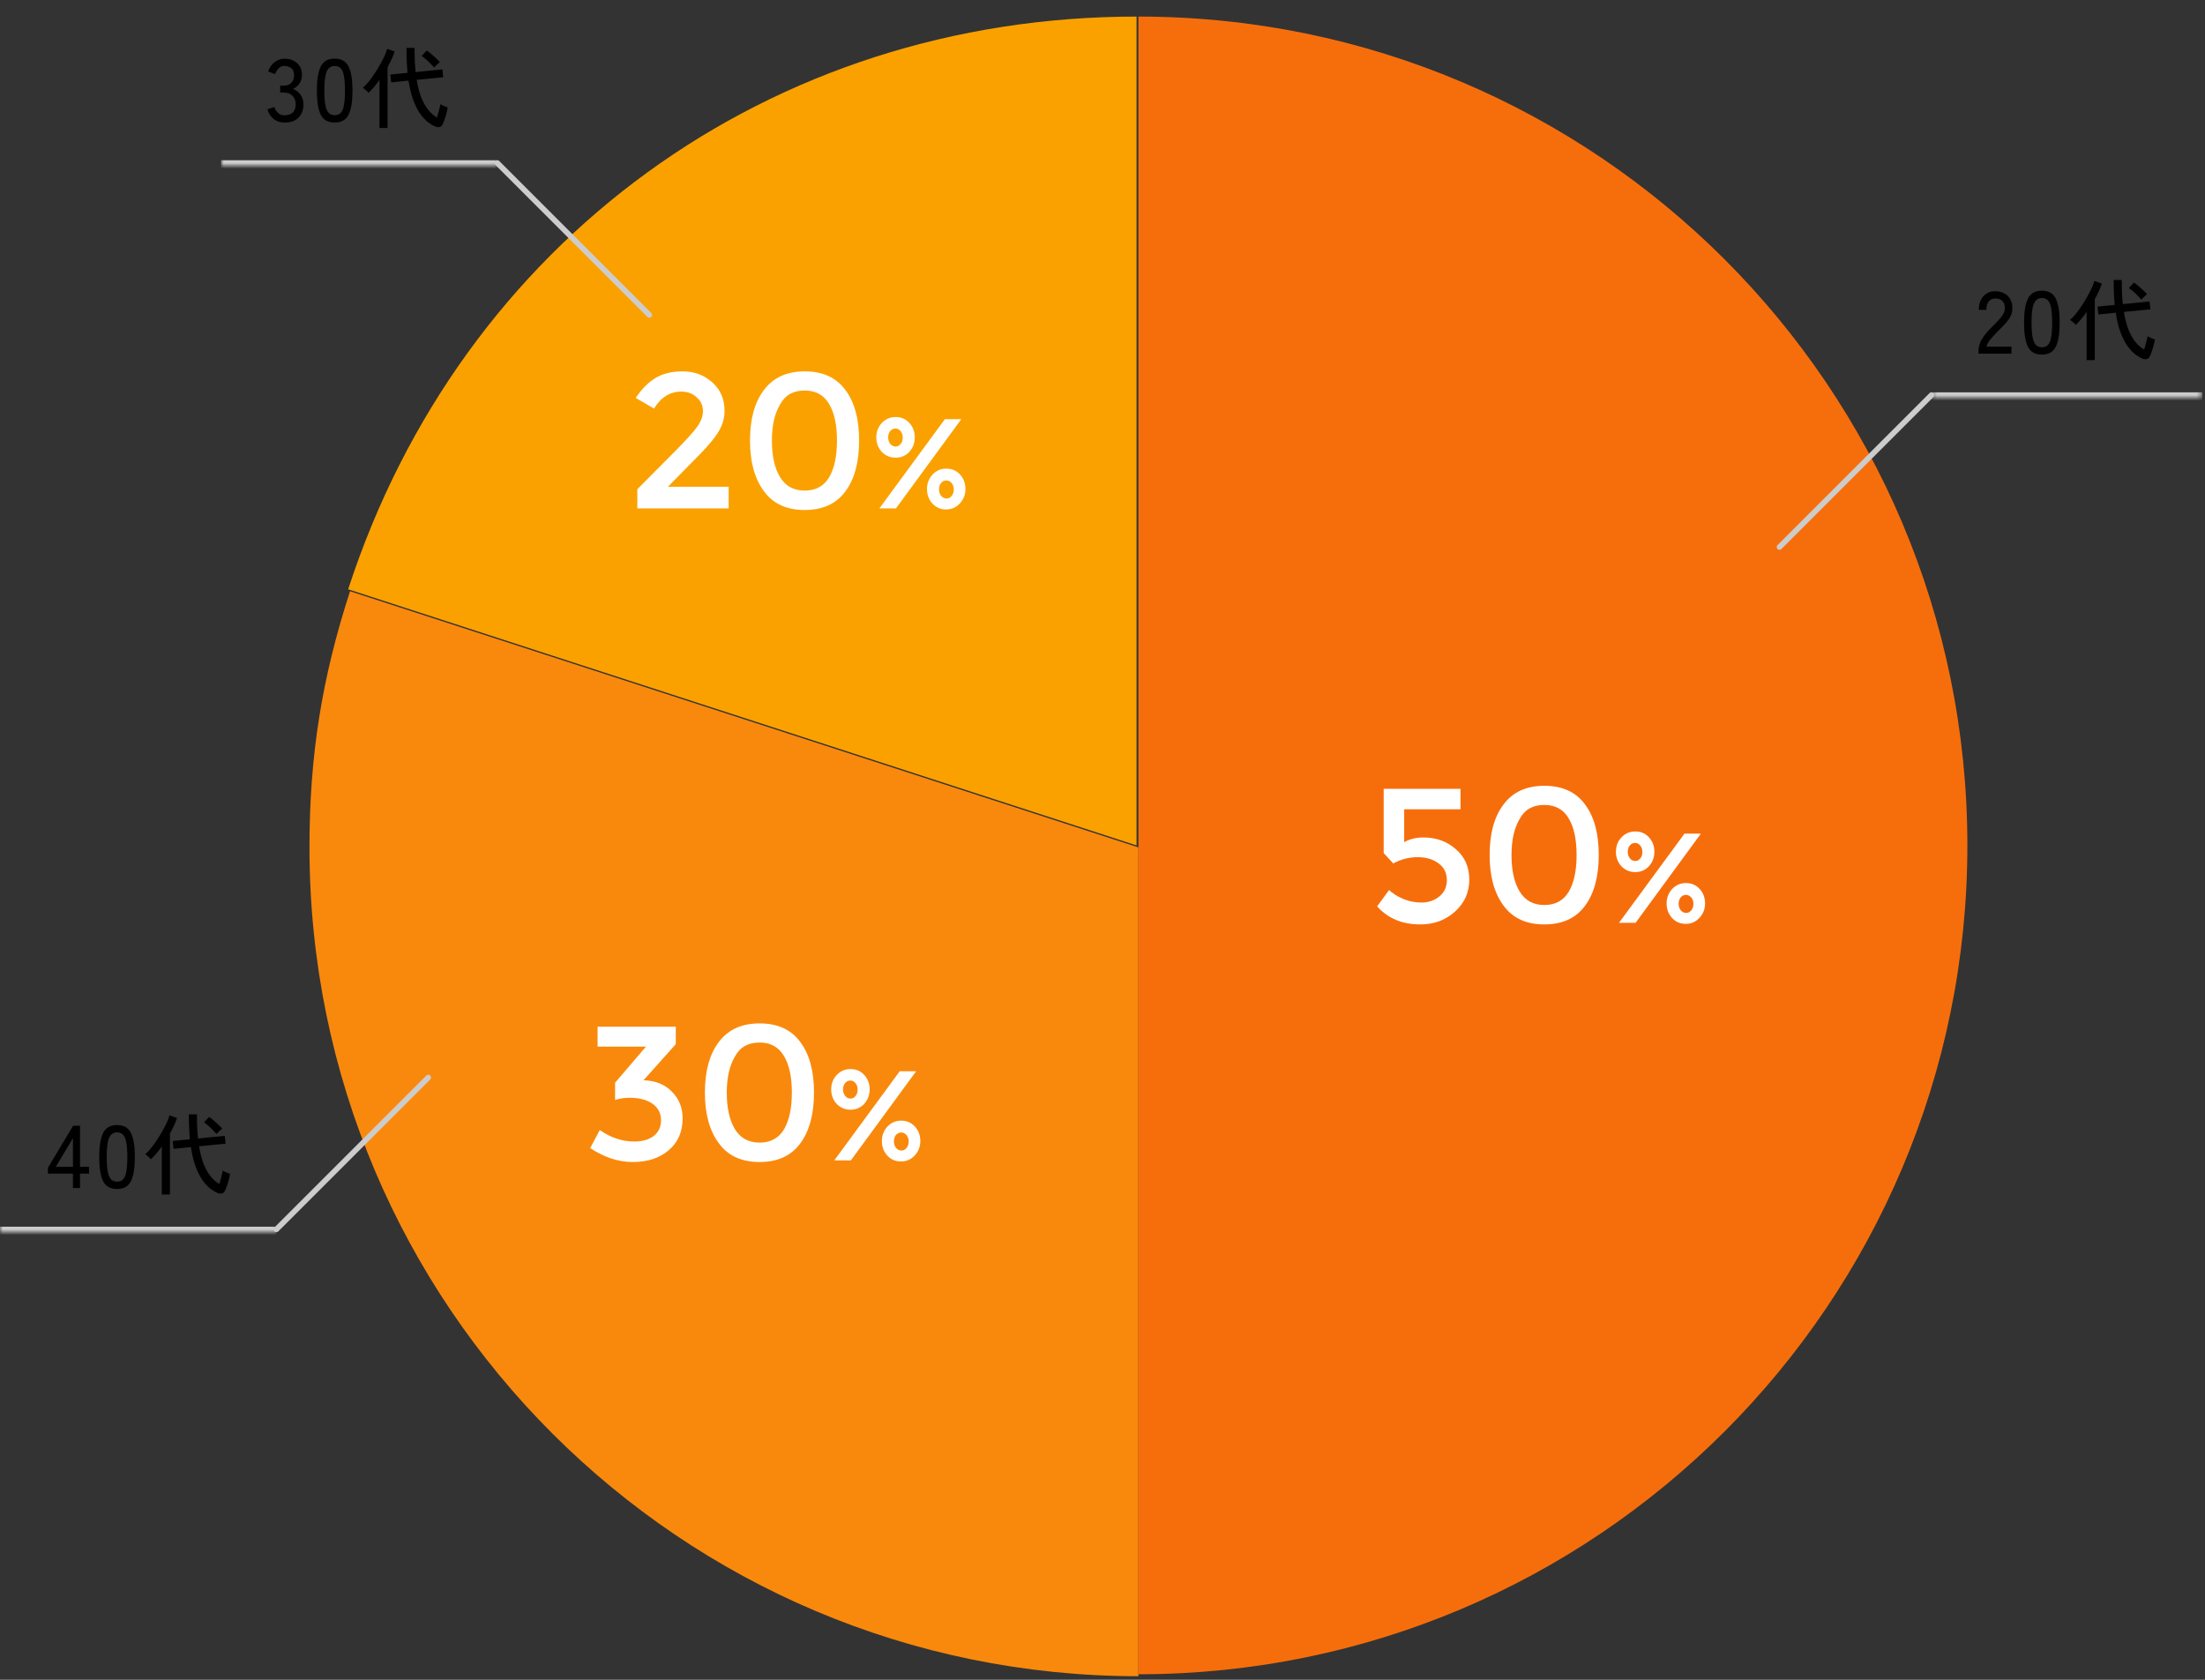 <svg width="399" height="304" viewBox="0 0 399 304" fill="none" xmlns="http://www.w3.org/2000/svg">
<rect x="0" y="0" width="399" height="304" fill="#333333" stroke="none"/>
<path d="M205.661 153L63 106.647C83.481 43.619 139.384 3 205.661 3V153Z" fill="#FAA100"/>
<path d="M206 153.354V303.354C123.159 303.347 56 236.188 56 153.354C56 136.782 58.224 122.759 63.339 107L205.993 153.354H206Z" fill="#F9890C"/>
<path d="M206 153V3C288.841 3 356 70.159 356 153C356 235.841 288.841 303 206 303V153Z" fill="#F66E0C"/>
<mask id="path-4-inside-1_7616_3363" fill="white">
<path d="M349.5 42H398.5V72H349.5V42Z"/>
</mask>
<path d="M398.5 72V71H349.5V72V73H398.5V72Z" fill="#CCCCCC" mask="url(#path-4-inside-1_7616_3363)"/>
<path d="M358.012 64V63.552C358.012 62.763 358.236 62.005 358.684 61.28C359.143 60.555 359.804 59.781 360.668 58.96C361.031 58.608 361.367 58.261 361.676 57.92C361.996 57.568 362.257 57.221 362.46 56.88C362.663 56.539 362.769 56.208 362.78 55.888C362.801 55.259 362.657 54.789 362.348 54.48C362.039 54.171 361.601 54.016 361.036 54.016C360.545 54.016 360.156 54.197 359.868 54.56C359.58 54.912 359.436 55.419 359.436 56.08H358.076C358.076 55.035 358.348 54.213 358.892 53.616C359.447 53.008 360.161 52.704 361.036 52.704C361.655 52.704 362.199 52.832 362.668 53.088C363.148 53.333 363.516 53.696 363.772 54.176C364.039 54.656 364.161 55.237 364.14 55.92C364.129 56.421 364.007 56.891 363.772 57.328C363.537 57.755 363.233 58.171 362.86 58.576C362.487 58.981 362.071 59.408 361.612 59.856C361.1 60.379 360.631 60.885 360.204 61.376C359.788 61.856 359.543 62.309 359.468 62.736H363.98V64H358.012ZM369.488 64.176C368.272 64.176 367.43 63.701 366.96 62.752C366.491 61.803 366.256 60.352 366.256 58.4C366.256 56.448 366.491 54.997 366.96 54.048C367.43 53.088 368.272 52.608 369.488 52.608C370.694 52.608 371.531 53.088 372 54.048C372.47 54.997 372.704 56.448 372.704 58.4C372.704 60.352 372.47 61.803 372 62.752C371.531 63.701 370.694 64.176 369.488 64.176ZM369.488 62.848C369.936 62.848 370.294 62.715 370.56 62.448C370.838 62.171 371.035 61.707 371.152 61.056C371.28 60.405 371.344 59.52 371.344 58.4C371.344 57.269 371.28 56.379 371.152 55.728C371.035 55.077 370.838 54.619 370.56 54.352C370.294 54.075 369.936 53.936 369.488 53.936C369.051 53.936 368.694 54.075 368.416 54.352C368.139 54.619 367.936 55.077 367.808 55.728C367.68 56.379 367.616 57.269 367.616 58.4C367.616 59.52 367.68 60.405 367.808 61.056C367.936 61.707 368.139 62.171 368.416 62.448C368.694 62.715 369.051 62.848 369.488 62.848ZM387.631 64.88C387.226 64.709 386.788 64.443 386.319 64.08C385.86 63.717 385.402 63.216 384.943 62.576C384.495 61.936 384.084 61.125 383.711 60.144C383.348 59.163 383.06 57.979 382.847 56.592L379.711 56.912L379.551 55.488L382.655 55.184C382.612 54.661 382.575 54.112 382.543 53.536C382.511 52.96 382.49 52.357 382.479 51.728V50.672H383.951V51.712C383.951 52.331 383.967 52.917 383.999 53.472C384.031 54.016 384.074 54.539 384.127 55.04L388.975 54.56L389.119 55.984L384.319 56.448C384.554 57.845 384.868 59.003 385.263 59.92C385.668 60.837 386.111 61.563 386.591 62.096C387.071 62.629 387.54 63.019 387.999 63.264C388.116 62.891 388.234 62.469 388.351 62C388.479 61.531 388.564 61.147 388.607 60.848C388.682 60.901 388.804 60.971 388.975 61.056C389.146 61.131 389.322 61.205 389.503 61.28C389.695 61.344 389.839 61.392 389.935 61.424C389.882 61.776 389.802 62.155 389.695 62.56C389.588 62.955 389.471 63.328 389.343 63.68C389.226 64.032 389.108 64.32 388.991 64.544C388.852 64.8 388.666 64.949 388.431 64.992C388.207 65.045 387.94 65.008 387.631 64.88ZM377.583 65.168V56.464C376.932 57.392 376.276 58.171 375.615 58.8C375.498 58.651 375.338 58.491 375.135 58.32C374.943 58.149 374.756 58.011 374.575 57.904C374.895 57.627 375.236 57.269 375.599 56.832C375.962 56.384 376.319 55.893 376.671 55.36C377.034 54.816 377.37 54.267 377.679 53.712C377.999 53.157 378.271 52.635 378.495 52.144C378.719 51.643 378.879 51.211 378.975 50.848L380.335 51.312C380.196 51.76 380.015 52.224 379.791 52.704C379.567 53.184 379.322 53.669 379.055 54.16V65.168H377.583ZM387.487 54.224C387.284 53.989 387.05 53.739 386.783 53.472C386.516 53.195 386.244 52.939 385.967 52.704C385.69 52.459 385.439 52.267 385.215 52.128L386.143 51.136C386.388 51.296 386.666 51.509 386.975 51.776C387.284 52.032 387.578 52.293 387.855 52.56C388.143 52.827 388.362 53.056 388.511 53.248C388.426 53.301 388.314 53.397 388.175 53.536C388.036 53.664 387.898 53.797 387.759 53.936C387.631 54.064 387.54 54.16 387.487 54.224Z" fill="black"/>
<mask id="path-7-inside-2_7616_3363" fill="white">
<path d="M40 0H90V30H40V0Z"/>
</mask>
<path d="M90 30V29H40V30V31H90V30Z" fill="#CCCCCC" mask="url(#path-7-inside-2_7616_3363)"/>
<path d="M51.488 22.176C50.731 22.176 50.08 21.968 49.536 21.552C48.992 21.125 48.608 20.539 48.384 19.792L49.648 19.36C49.712 19.584 49.819 19.813 49.968 20.048C50.117 20.272 50.315 20.464 50.56 20.624C50.805 20.784 51.104 20.864 51.456 20.864C52.096 20.864 52.597 20.704 52.96 20.384C53.323 20.053 53.504 19.541 53.504 18.848C53.504 18.219 53.307 17.712 52.912 17.328C52.528 16.944 52.011 16.752 51.36 16.752H50.704V15.488H51.36C51.968 15.488 52.427 15.312 52.736 14.96C53.056 14.608 53.216 14.16 53.216 13.616C53.216 13.008 53.035 12.576 52.672 12.32C52.32 12.064 51.915 11.936 51.456 11.936C51.147 11.936 50.88 12.016 50.656 12.176C50.432 12.336 50.245 12.533 50.096 12.768C49.947 12.992 49.835 13.211 49.76 13.424L48.512 12.928C48.789 12.181 49.195 11.611 49.728 11.216C50.261 10.821 50.848 10.624 51.488 10.624C52.427 10.624 53.184 10.891 53.76 11.424C54.347 11.947 54.64 12.661 54.64 13.568C54.64 14.144 54.491 14.656 54.192 15.104C53.893 15.552 53.499 15.883 53.008 16.096C53.573 16.299 54.032 16.651 54.384 17.152C54.736 17.653 54.912 18.235 54.912 18.896C54.912 19.867 54.619 20.656 54.032 21.264C53.456 21.872 52.608 22.176 51.488 22.176ZM60.566 22.176C59.35 22.176 58.508 21.701 58.038 20.752C57.569 19.803 57.334 18.352 57.334 16.4C57.334 14.448 57.569 12.997 58.038 12.048C58.508 11.088 59.35 10.608 60.566 10.608C61.772 10.608 62.609 11.088 63.078 12.048C63.548 12.997 63.782 14.448 63.782 16.4C63.782 18.352 63.548 19.803 63.078 20.752C62.609 21.701 61.772 22.176 60.566 22.176ZM60.566 20.848C61.014 20.848 61.372 20.715 61.638 20.448C61.916 20.171 62.113 19.707 62.23 19.056C62.358 18.405 62.422 17.52 62.422 16.4C62.422 15.269 62.358 14.379 62.23 13.728C62.113 13.077 61.916 12.619 61.638 12.352C61.372 12.075 61.014 11.936 60.566 11.936C60.129 11.936 59.772 12.075 59.494 12.352C59.217 12.619 59.014 13.077 58.886 13.728C58.758 14.379 58.694 15.269 58.694 16.4C58.694 17.52 58.758 18.405 58.886 19.056C59.014 19.707 59.217 20.171 59.494 20.448C59.772 20.715 60.129 20.848 60.566 20.848ZM78.709 22.88C78.304 22.709 77.867 22.443 77.397 22.08C76.939 21.717 76.48 21.216 76.021 20.576C75.573 19.936 75.163 19.125 74.789 18.144C74.427 17.163 74.139 15.979 73.925 14.592L70.789 14.912L70.629 13.488L73.733 13.184C73.691 12.661 73.653 12.112 73.621 11.536C73.589 10.96 73.568 10.357 73.557 9.728V8.672H75.029V9.712C75.029 10.331 75.045 10.917 75.077 11.472C75.109 12.016 75.152 12.539 75.205 13.04L80.053 12.56L80.197 13.984L75.397 14.448C75.632 15.845 75.947 17.003 76.341 17.92C76.747 18.837 77.189 19.563 77.669 20.096C78.149 20.629 78.619 21.019 79.077 21.264C79.195 20.891 79.312 20.469 79.429 20C79.557 19.531 79.643 19.147 79.685 18.848C79.76 18.901 79.883 18.971 80.053 19.056C80.224 19.131 80.4 19.205 80.581 19.28C80.773 19.344 80.917 19.392 81.013 19.424C80.96 19.776 80.88 20.155 80.773 20.56C80.667 20.955 80.549 21.328 80.421 21.68C80.304 22.032 80.187 22.32 80.069 22.544C79.931 22.8 79.744 22.949 79.509 22.992C79.285 23.045 79.019 23.008 78.709 22.88ZM68.661 23.168V14.464C68.011 15.392 67.355 16.171 66.693 16.8C66.576 16.651 66.416 16.491 66.213 16.32C66.021 16.149 65.835 16.011 65.653 15.904C65.973 15.627 66.315 15.269 66.677 14.832C67.04 14.384 67.397 13.893 67.749 13.36C68.112 12.816 68.448 12.267 68.757 11.712C69.077 11.157 69.349 10.635 69.573 10.144C69.797 9.643 69.957 9.211 70.053 8.848L71.413 9.312C71.275 9.76 71.093 10.224 70.869 10.704C70.645 11.184 70.4 11.669 70.133 12.16V23.168H68.661ZM78.565 12.224C78.363 11.989 78.128 11.739 77.861 11.472C77.595 11.195 77.323 10.939 77.045 10.704C76.768 10.459 76.517 10.267 76.293 10.128L77.221 9.136C77.467 9.296 77.744 9.509 78.053 9.776C78.363 10.032 78.656 10.293 78.933 10.56C79.221 10.827 79.44 11.056 79.589 11.248C79.504 11.301 79.392 11.397 79.253 11.536C79.115 11.664 78.976 11.797 78.837 11.936C78.709 12.064 78.619 12.16 78.565 12.224Z" fill="black"/>
<mask id="path-10-inside-3_7616_3363" fill="white">
<path d="M0 193H50V223H0V193Z"/>
</mask>
<path d="M50 223V222H0V223V224H50V223Z" fill="#CCCCCC" mask="url(#path-10-inside-3_7616_3363)"/>
<path d="M13.199 215V212.392H8.671V211.336L13.231 203.736H14.479V211.16H16.111V212.392H14.479V215H13.199ZM10.095 211.16H13.199V205.992L10.095 211.16ZM21.185 215.176C19.969 215.176 19.127 214.701 18.657 213.752C18.188 212.803 17.953 211.352 17.953 209.4C17.953 207.448 18.188 205.997 18.657 205.048C19.127 204.088 19.969 203.608 21.185 203.608C22.39 203.608 23.228 204.088 23.697 205.048C24.166 205.997 24.401 207.448 24.401 209.4C24.401 211.352 24.166 212.803 23.697 213.752C23.228 214.701 22.39 215.176 21.185 215.176ZM21.185 213.848C21.633 213.848 21.991 213.715 22.257 213.448C22.535 213.171 22.732 212.707 22.849 212.056C22.977 211.405 23.041 210.52 23.041 209.4C23.041 208.269 22.977 207.379 22.849 206.728C22.732 206.077 22.535 205.619 22.257 205.352C21.991 205.075 21.633 204.936 21.185 204.936C20.748 204.936 20.39 205.075 20.113 205.352C19.836 205.619 19.633 206.077 19.505 206.728C19.377 207.379 19.313 208.269 19.313 209.4C19.313 210.52 19.377 211.405 19.505 212.056C19.633 212.707 19.836 213.171 20.113 213.448C20.39 213.715 20.748 213.848 21.185 213.848ZM39.328 215.88C38.923 215.709 38.485 215.443 38.016 215.08C37.557 214.717 37.099 214.216 36.64 213.576C36.192 212.936 35.781 212.125 35.408 211.144C35.045 210.163 34.757 208.979 34.544 207.592L31.408 207.912L31.248 206.488L34.352 206.184C34.309 205.661 34.272 205.112 34.24 204.536C34.208 203.96 34.187 203.357 34.176 202.728V201.672H35.648V202.712C35.648 203.331 35.664 203.917 35.696 204.472C35.728 205.016 35.771 205.539 35.824 206.04L40.672 205.56L40.816 206.984L36.016 207.448C36.251 208.845 36.565 210.003 36.96 210.92C37.365 211.837 37.808 212.563 38.288 213.096C38.768 213.629 39.237 214.019 39.696 214.264C39.813 213.891 39.931 213.469 40.048 213C40.176 212.531 40.261 212.147 40.304 211.848C40.379 211.901 40.501 211.971 40.672 212.056C40.843 212.131 41.019 212.205 41.2 212.28C41.392 212.344 41.536 212.392 41.632 212.424C41.579 212.776 41.499 213.155 41.392 213.56C41.285 213.955 41.168 214.328 41.04 214.68C40.923 215.032 40.805 215.32 40.688 215.544C40.549 215.8 40.363 215.949 40.128 215.992C39.904 216.045 39.637 216.008 39.328 215.88ZM29.28 216.168V207.464C28.629 208.392 27.973 209.171 27.312 209.8C27.195 209.651 27.035 209.491 26.832 209.32C26.64 209.149 26.453 209.011 26.272 208.904C26.592 208.627 26.933 208.269 27.296 207.832C27.659 207.384 28.016 206.893 28.368 206.36C28.731 205.816 29.067 205.267 29.376 204.712C29.696 204.157 29.968 203.635 30.192 203.144C30.416 202.643 30.576 202.211 30.672 201.848L32.032 202.312C31.893 202.76 31.712 203.224 31.488 203.704C31.264 204.184 31.019 204.669 30.752 205.16V216.168H29.28ZM39.184 205.224C38.981 204.989 38.747 204.739 38.48 204.472C38.213 204.195 37.941 203.939 37.664 203.704C37.387 203.459 37.136 203.267 36.912 203.128L37.84 202.136C38.085 202.296 38.363 202.509 38.672 202.776C38.981 203.032 39.275 203.293 39.552 203.56C39.84 203.827 40.059 204.056 40.208 204.248C40.123 204.301 40.011 204.397 39.872 204.536C39.733 204.664 39.595 204.797 39.456 204.936C39.328 205.064 39.237 205.16 39.184 205.224Z" fill="black"/>
<path d="M322 99L349.5 71.5" stroke="#CCCCCC" stroke-linecap="round"/>
<path d="M117.5 57L90 29.5" stroke="#CCCCCC" stroke-linecap="round"/>
<path d="M77.5 195L50 222.5" stroke="#CCCCCC" stroke-linecap="round"/>
<path d="M264.286 142.753V146.464H254.092V152.402C255.115 151.841 256.269 151.561 257.556 151.561C259.898 151.561 261.861 152.27 263.444 153.689C265.061 155.074 265.869 156.905 265.869 159.181C265.869 161.491 265.011 163.421 263.296 164.971C261.581 166.522 259.486 167.297 257.011 167.297C253.745 167.297 251.139 166.208 249.193 164.031L251.37 161.062C251.403 161.095 251.502 161.194 251.667 161.359C251.865 161.491 252.03 161.606 252.162 161.705C252.558 162.035 253.234 162.398 254.191 162.794C255.181 163.157 256.187 163.338 257.209 163.338C258.463 163.338 259.535 162.975 260.426 162.249C261.35 161.524 261.811 160.534 261.811 159.28C261.811 157.994 261.317 156.988 260.327 156.262C259.337 155.503 258.067 155.124 256.517 155.124C254.999 155.124 253.531 155.503 252.112 156.262L250.381 154.381V142.753H264.286ZM273.511 154.728C273.511 157.532 274.006 159.742 274.996 161.359C275.985 162.975 277.47 163.784 279.449 163.784C281.429 163.784 282.897 162.992 283.853 161.408C284.81 159.792 285.288 157.565 285.288 154.728C285.288 151.891 284.81 149.68 283.853 148.097C282.897 146.48 281.429 145.672 279.449 145.672C277.371 145.672 275.886 146.513 274.996 148.196C274.006 149.845 273.511 152.023 273.511 154.728ZM269.552 154.728C269.552 150.835 270.394 147.784 272.076 145.573C273.758 143.33 276.216 142.208 279.449 142.208C282.682 142.208 285.123 143.313 286.773 145.524C288.455 147.734 289.297 150.802 289.297 154.728C289.297 158.654 288.455 161.738 286.773 163.981C285.123 166.192 282.682 167.297 279.449 167.297C276.15 167.297 273.676 166.142 272.027 163.833C270.377 161.59 269.552 158.555 269.552 154.728ZM299.366 154.134C299.366 155.168 299.036 156.047 298.377 156.773C297.717 157.477 296.892 157.829 295.902 157.829C294.913 157.829 294.077 157.477 293.395 156.773C292.735 156.047 292.405 155.179 292.405 154.167C292.405 153.133 292.735 152.265 293.395 151.561C294.077 150.835 294.913 150.472 295.902 150.472C296.914 150.472 297.739 150.824 298.377 151.528C299.036 152.254 299.366 153.122 299.366 154.134ZM307.779 150.868L295.968 167H292.966L304.81 150.868H307.779ZM297.189 154.167C297.189 153.705 297.057 153.32 296.793 153.012C296.551 152.704 296.243 152.551 295.869 152.551C295.496 152.551 295.177 152.704 294.913 153.012C294.671 153.32 294.55 153.705 294.55 154.167C294.55 154.629 294.682 155.025 294.946 155.355C295.21 155.663 295.529 155.816 295.902 155.816C296.276 155.816 296.584 155.652 296.826 155.322C297.068 155.058 297.189 154.673 297.189 154.167ZM308.537 163.503C308.537 164.515 308.197 165.384 307.515 166.109C306.855 166.835 306.03 167.198 305.041 167.198C304.051 167.198 303.226 166.846 302.566 166.142C301.907 165.416 301.577 164.537 301.577 163.503C301.577 162.491 301.907 161.623 302.566 160.897C303.248 160.171 304.084 159.808 305.074 159.808C306.063 159.808 306.888 160.16 307.548 160.864C308.208 161.59 308.537 162.469 308.537 163.503ZM306.426 163.569C306.426 163.107 306.294 162.722 306.03 162.414C305.766 162.107 305.447 161.953 305.074 161.953C304.7 161.953 304.381 162.107 304.117 162.414C303.875 162.722 303.754 163.107 303.754 163.569C303.754 164.031 303.886 164.427 304.15 164.757C304.414 165.065 304.744 165.219 305.14 165.219C305.491 165.219 305.799 165.054 306.063 164.724C306.305 164.416 306.426 164.031 306.426 163.569Z" fill="white"/>
<path d="M108.133 189.414V185.802H122.286V188.969L116.447 195.501C118.624 195.567 120.339 196.26 121.593 197.579C122.879 198.866 123.523 200.466 123.523 202.379C123.523 204.821 122.682 206.751 120.999 208.169C119.35 209.588 117.189 210.297 114.517 210.297C111.91 210.297 109.337 209.456 106.797 207.773L108.529 204.507C110.508 205.893 112.587 206.586 114.764 206.586C116.216 206.586 117.387 206.256 118.277 205.596C119.168 204.903 119.614 203.946 119.614 202.726C119.614 201.472 119.102 200.482 118.079 199.757C117.057 199.031 115.655 198.668 113.873 198.668C113.016 198.668 112.158 198.8 111.3 199.064V195.946L116.892 189.414H108.133ZM131.511 197.728C131.511 200.532 132.006 202.742 132.996 204.359C133.985 205.975 135.47 206.784 137.449 206.784C139.429 206.784 140.897 205.992 141.853 204.408C142.81 202.792 143.288 200.565 143.288 197.728C143.288 194.891 142.81 192.68 141.853 191.097C140.897 189.48 139.429 188.672 137.449 188.672C135.371 188.672 133.886 189.513 132.996 191.196C132.006 192.845 131.511 195.023 131.511 197.728ZM127.552 197.728C127.552 193.835 128.394 190.784 130.076 188.573C131.758 186.33 134.216 185.208 137.449 185.208C140.682 185.208 143.123 186.313 144.773 188.524C146.455 190.734 147.297 193.802 147.297 197.728C147.297 201.654 146.455 204.738 144.773 206.981C143.123 209.192 140.682 210.297 137.449 210.297C134.15 210.297 131.676 209.142 130.027 206.833C128.377 204.59 127.552 201.555 127.552 197.728ZM157.366 197.134C157.366 198.168 157.036 199.047 156.377 199.773C155.717 200.477 154.892 200.829 153.902 200.829C152.913 200.829 152.077 200.477 151.395 199.773C150.735 199.047 150.405 198.179 150.405 197.167C150.405 196.133 150.735 195.265 151.395 194.561C152.077 193.835 152.913 193.472 153.902 193.472C154.914 193.472 155.739 193.824 156.377 194.528C157.036 195.254 157.366 196.122 157.366 197.134ZM165.779 193.868L153.968 210H150.966L162.81 193.868H165.779ZM155.189 197.167C155.189 196.705 155.057 196.32 154.793 196.012C154.551 195.704 154.243 195.551 153.869 195.551C153.496 195.551 153.177 195.704 152.913 196.012C152.671 196.32 152.55 196.705 152.55 197.167C152.55 197.629 152.682 198.025 152.946 198.355C153.21 198.663 153.529 198.816 153.902 198.816C154.276 198.816 154.584 198.652 154.826 198.322C155.068 198.058 155.189 197.673 155.189 197.167ZM166.537 206.503C166.537 207.515 166.197 208.384 165.515 209.109C164.855 209.835 164.03 210.198 163.041 210.198C162.051 210.198 161.226 209.846 160.566 209.142C159.907 208.416 159.577 207.537 159.577 206.503C159.577 205.491 159.907 204.623 160.566 203.897C161.248 203.171 162.084 202.808 163.074 202.808C164.063 202.808 164.888 203.16 165.548 203.864C166.208 204.59 166.537 205.469 166.537 206.503ZM164.426 206.569C164.426 206.107 164.294 205.722 164.03 205.414C163.766 205.107 163.447 204.953 163.074 204.953C162.7 204.953 162.381 205.107 162.117 205.414C161.875 205.722 161.754 206.107 161.754 206.569C161.754 207.031 161.886 207.427 162.15 207.757C162.414 208.065 162.744 208.219 163.14 208.219C163.491 208.219 163.799 208.054 164.063 207.724C164.305 207.416 164.426 207.031 164.426 206.569Z" fill="white"/>
<path d="M122.649 81.163C124.398 79.381 125.586 78.045 126.212 77.155C126.872 76.231 127.202 75.307 127.202 74.383C127.202 73.394 126.823 72.569 126.064 71.909C125.338 71.216 124.414 70.87 123.293 70.87C121.247 70.87 119.598 71.893 118.344 73.938L115.029 72.008C116.15 70.359 117.355 69.155 118.641 68.396C119.961 67.604 121.594 67.208 123.54 67.208C125.619 67.208 127.4 67.868 128.885 69.188C130.369 70.507 131.111 72.239 131.111 74.383C131.111 75.604 130.781 76.792 130.122 77.946C129.495 79.068 128.307 80.52 126.559 82.301L120.868 88.091H131.854V92H115.326V88.536L122.649 81.163ZM139.675 79.728C139.675 82.532 140.17 84.742 141.16 86.359C142.149 87.975 143.634 88.784 145.613 88.784C147.593 88.784 149.061 87.992 150.017 86.408C150.974 84.792 151.452 82.565 151.452 79.728C151.452 76.891 150.974 74.68 150.017 73.097C149.061 71.48 147.593 70.672 145.613 70.672C143.535 70.672 142.05 71.513 141.16 73.196C140.17 74.845 139.675 77.023 139.675 79.728ZM135.716 79.728C135.716 75.835 136.558 72.784 138.24 70.573C139.923 68.33 142.38 67.208 145.613 67.208C148.846 67.208 151.288 68.313 152.937 70.524C154.619 72.734 155.461 75.802 155.461 79.728C155.461 83.654 154.619 86.738 152.937 88.981C151.288 91.192 148.846 92.297 145.613 92.297C142.314 92.297 139.84 91.142 138.191 88.833C136.541 86.59 135.716 83.555 135.716 79.728ZM165.53 79.134C165.53 80.168 165.2 81.047 164.541 81.773C163.881 82.477 163.056 82.829 162.066 82.829C161.077 82.829 160.241 82.477 159.559 81.773C158.899 81.047 158.57 80.179 158.57 79.167C158.57 78.133 158.899 77.265 159.559 76.561C160.241 75.835 161.077 75.472 162.066 75.472C163.078 75.472 163.903 75.824 164.541 76.528C165.2 77.254 165.53 78.122 165.53 79.134ZM173.943 75.868L162.132 92H159.13L170.974 75.868H173.943ZM163.353 79.167C163.353 78.705 163.221 78.32 162.957 78.012C162.715 77.704 162.407 77.55 162.033 77.55C161.66 77.55 161.341 77.704 161.077 78.012C160.835 78.32 160.714 78.705 160.714 79.167C160.714 79.629 160.846 80.025 161.11 80.355C161.374 80.662 161.693 80.817 162.066 80.817C162.44 80.817 162.748 80.651 162.99 80.322C163.232 80.058 163.353 79.673 163.353 79.167ZM174.702 88.503C174.702 89.515 174.361 90.383 173.679 91.109C173.019 91.835 172.194 92.198 171.205 92.198C170.215 92.198 169.39 91.846 168.73 91.142C168.071 90.416 167.741 89.537 167.741 88.503C167.741 87.491 168.071 86.623 168.73 85.897C169.412 85.171 170.248 84.808 171.238 84.808C172.227 84.808 173.052 85.16 173.712 85.864C174.372 86.59 174.702 87.469 174.702 88.503ZM172.59 88.569C172.59 88.107 172.458 87.722 172.194 87.414C171.93 87.106 171.611 86.953 171.238 86.953C170.864 86.953 170.545 87.106 170.281 87.414C170.039 87.722 169.918 88.107 169.918 88.569C169.918 89.031 170.05 89.427 170.314 89.757C170.578 90.065 170.908 90.219 171.304 90.219C171.655 90.219 171.963 90.054 172.227 89.724C172.469 89.416 172.59 89.031 172.59 88.569Z" fill="white"/>
</svg>
